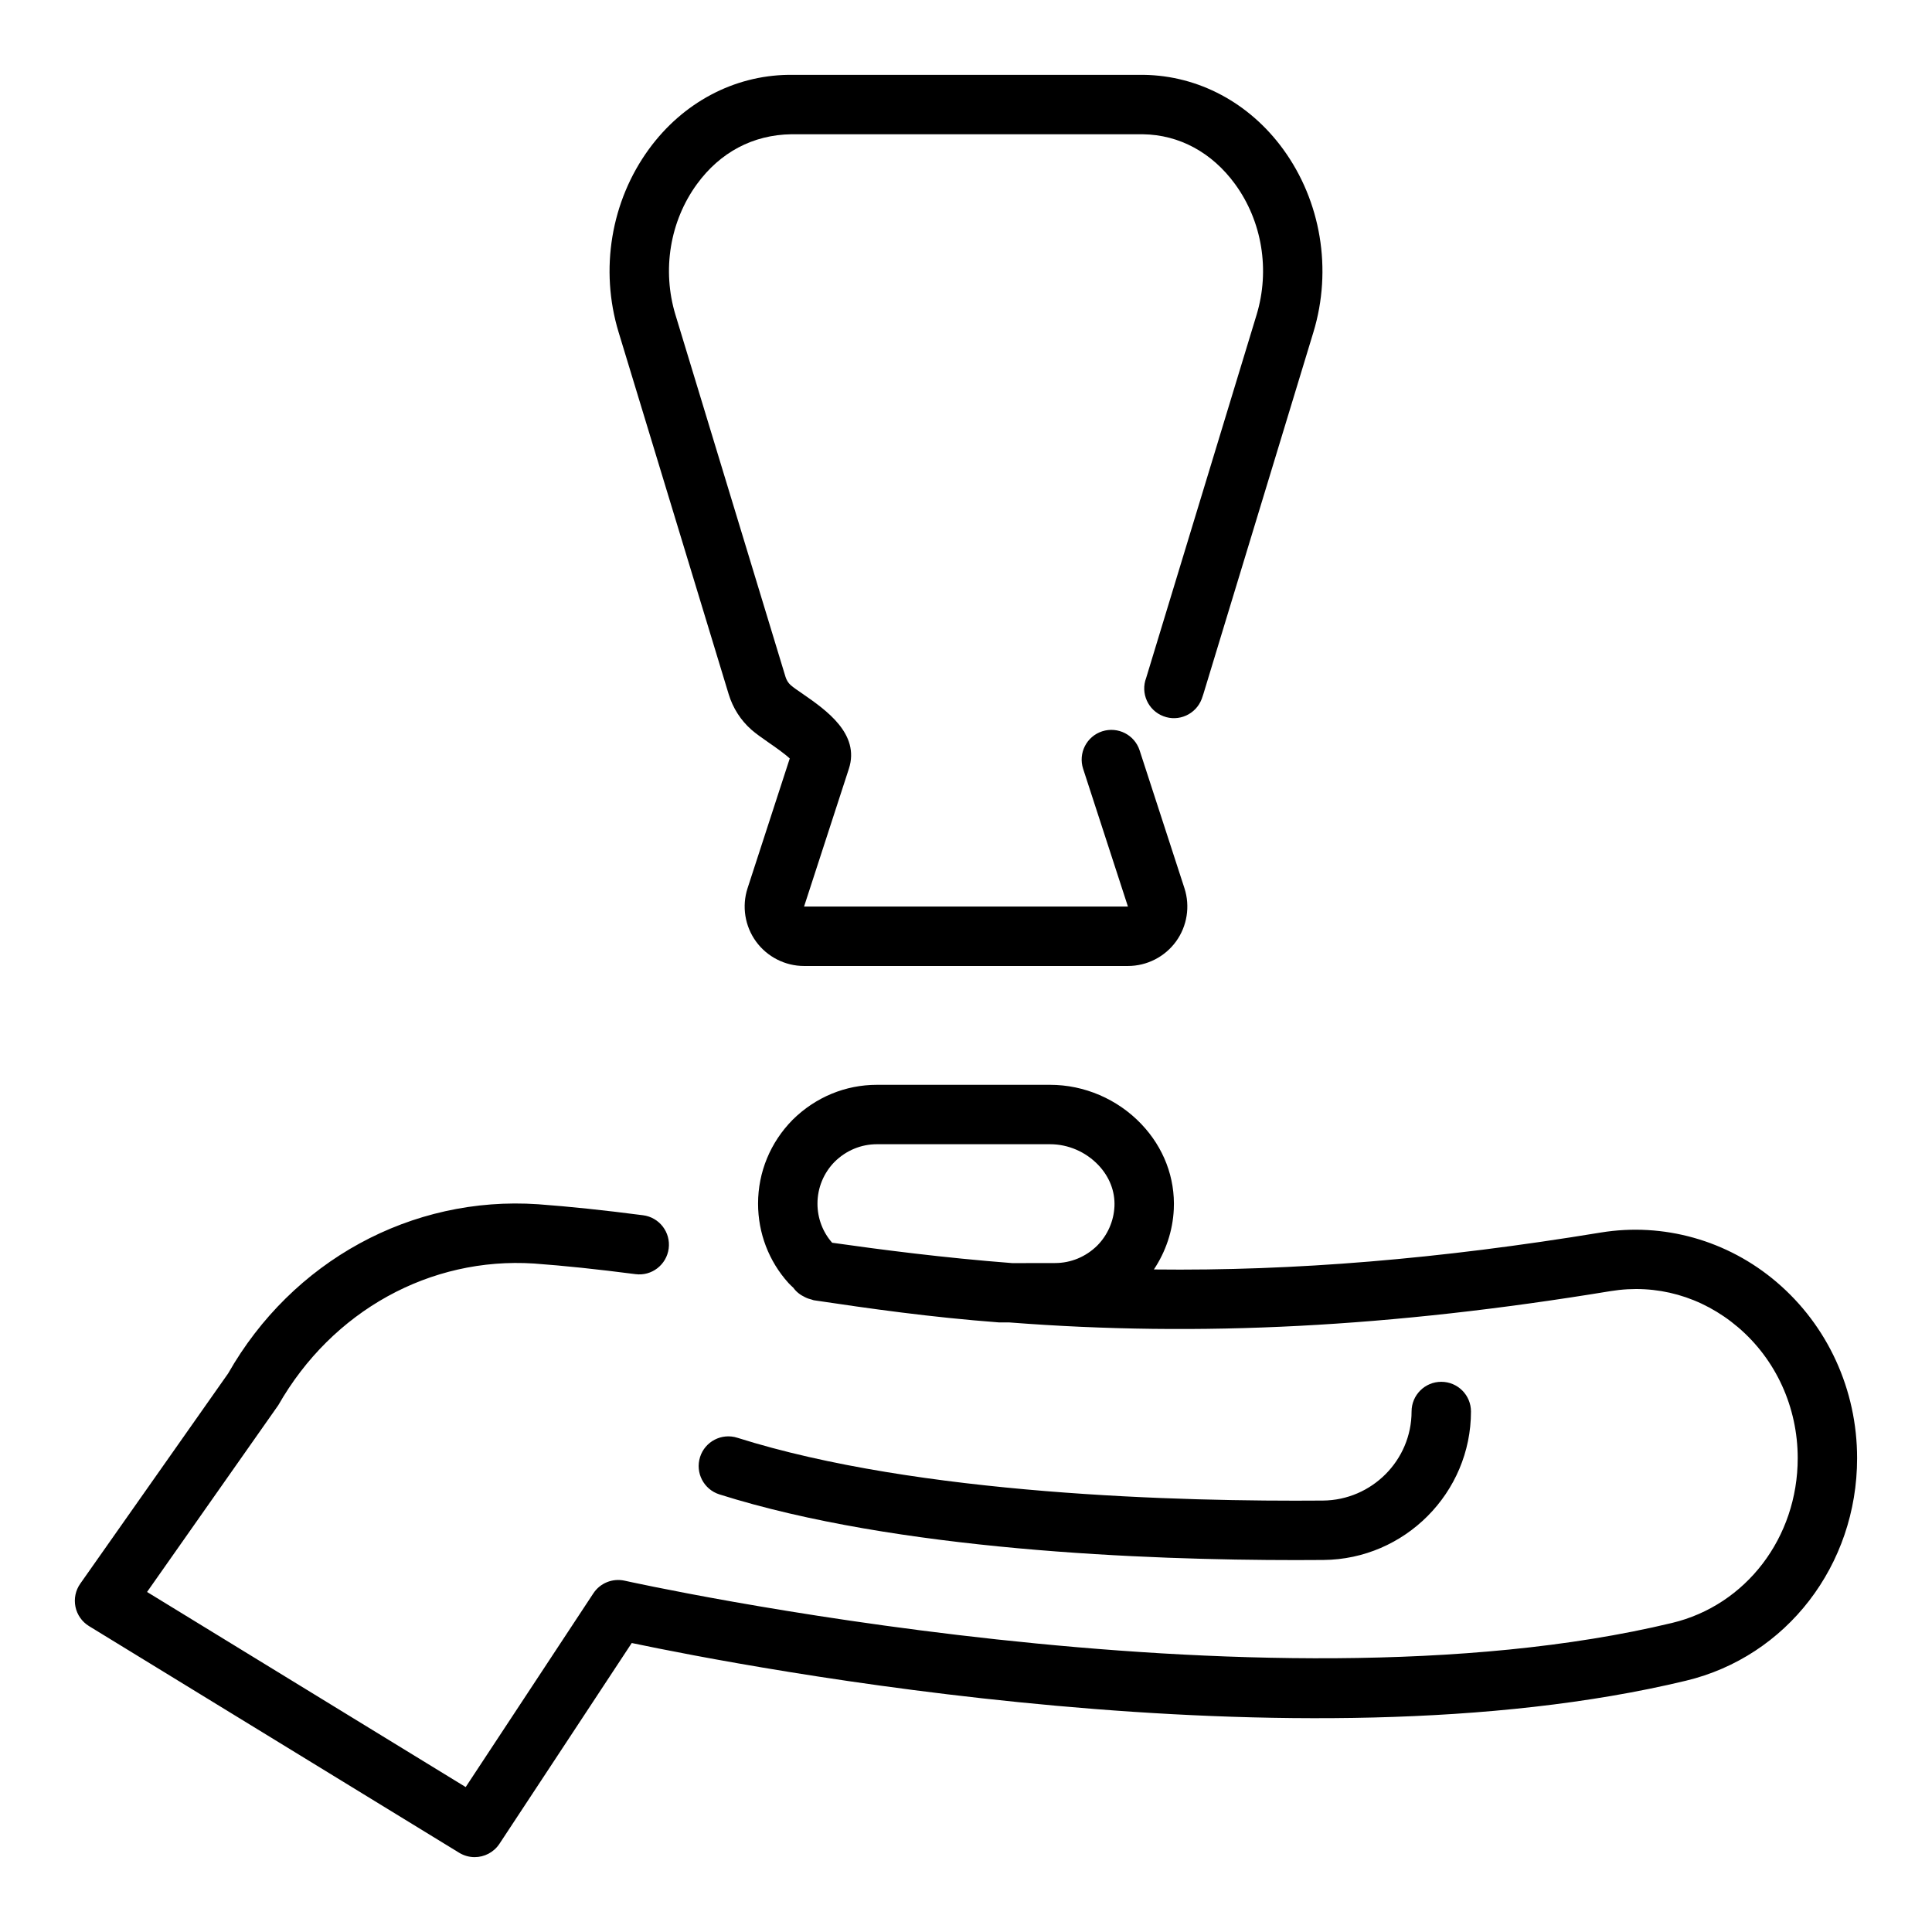 <?xml version="1.0" encoding="UTF-8"?>
<!-- Uploaded to: ICON Repo, www.svgrepo.com, Generator: ICON Repo Mixer Tools -->
<svg fill="#000000" width="800px" height="800px" version="1.1" viewBox="144 144 512 512" xmlns="http://www.w3.org/2000/svg">
 <g>
  <path d="m614.78 483.73c-12.98-11.039-29.949-15.812-46.57-13.094-42.648 7.008-81.102 10.223-118.42 9.785 3.152-4.734 5.004-10.223 5.277-15.941 0.395-8.332-2.664-16.367-8.621-22.609-6.289-6.602-15.098-10.383-24.16-10.383h-45.902c-8.34 0-16.234 3.258-22.309 9.25-5.922 5.992-9.18 13.887-9.18 22.238 0 7.805 2.852 15.266 8.039 21.012v0.008c0.406 0.453 0.875 0.848 1.312 1.277 0.77 1.09 1.84 1.902 3.078 2.488 0.582 0.301 1.195 0.508 1.836 0.656 0.129 0.027 0.23 0.109 0.359 0.129 0.043 0.004 0.094 0.012 0.137 0.02 0.031 0.004 0.059 0.023 0.09 0.027 14.777 2.203 30.688 4.477 49.051 5.867h2.695c50.492 3.91 101.11 1.27 159.26-8.289 12.215-2.008 24.238 1.398 33.828 9.547 10.062 8.555 15.832 21.211 15.832 34.719 0 21.023-13.699 38.977-33.328 43.664-108.93 26.176-275.86-10.832-277.54-11.199-3.199-0.707-6.5 0.613-8.301 3.352l-33.832 51.336-84.441-51.703 34.777-49.492c14.301-25.062 40.273-39.328 67.77-37.547 8.102 0.594 16.645 1.492 26.871 2.812 4.305 0.586 8.262-2.477 8.82-6.789 0.562-4.312-2.484-8.266-6.793-8.816-10.531-1.367-19.348-2.289-27.781-2.914-33.656-2.305-65.238 15.082-82.164 44.816l-39.203 55.734c-1.254 1.777-1.711 3.996-1.27 6.129 0.438 2.129 1.742 3.981 3.594 5.113l98.086 60.062c1.285 0.785 2.703 1.164 4.106 1.164 2.562 0 5.07-1.254 6.582-3.543l35.055-53.199c30.188 6.344 176.69 34.672 279.33 10 26.734-6.387 45.402-30.641 45.402-58.98 0.004-18.133-7.789-35.16-21.375-46.707zm-249.58-31.855c3.039-3 7.008-4.644 11.184-4.644h45.902c4.781 0 9.434 2.008 12.77 5.504 2.957 3.098 4.477 7.004 4.285 10.992-0.184 3.891-1.824 7.594-4.543 10.348-3.039 3-7.008 4.644-11.184 4.644l-11.332 0.02c-18.277-1.41-34.816-3.566-47.75-5.398-2.508-2.84-3.894-6.512-3.894-10.363 0-4.176 1.645-8.152 4.562-11.102z"/>
  <path d="m329.52 530.15c-1.312 4.144 0.988 8.57 5.133 9.879 47.027 14.875 113.19 17.41 152.77 17.41 2.535 0 4.969-0.016 7.277-0.031 21.574-0.16 39.125-17.812 39.125-39.344 0-4.352-3.523-7.871-7.871-7.871s-7.871 3.519-7.871 7.871c0 12.914-10.539 23.5-23.5 23.602-37.32 0.301-107.2-1.469-155.18-16.645-4.156-1.32-8.578 0.984-9.887 5.129z"/>
  <path d="m337.1 327.95c1.117 3.688 3.211 6.949 6.035 9.434 1.141 1 2.812 2.191 4.668 3.473 1.426 0.988 4.062 2.812 5.488 4.148l-11.18 34.383c-1.555 4.777-0.715 10.055 2.238 14.117 2.949 4.066 7.711 6.492 12.734 6.492h85.832c5.023 0 9.785-2.426 12.738-6.492 2.953-4.062 3.789-9.34 2.238-14.117l-11.879-36.527c-1.344-4.133-5.762-6.383-9.922-5.055-4.137 1.344-6.394 5.789-5.055 9.922l11.879 36.523h-85.832l11.879-36.527c3.012-9.273-6.137-15.613-12.191-19.812-1.281-0.883-2.457-1.668-3.242-2.359-0.621-0.551-1.094-1.305-1.363-2.184l-29.156-95.91c-3.613-11.883-1.48-24.848 5.699-34.684 6.109-8.367 14.77-13.055 25.043-13.195l93.156 0.004c9.613 0.137 18.273 4.824 24.387 13.195 7.18 9.836 9.312 22.801 5.703 34.68l-29.254 96.199c-1.543 4.062 0.508 8.609 4.574 10.148 4.047 1.555 8.605-0.504 10.148-4.574 0.156-0.414 0.305-0.84 0.434-1.277l29.164-95.914c5.039-16.586 2.031-34.73-8.051-48.543-8.973-12.281-22.41-19.445-36.871-19.66-0.043 0-0.855-0.004-0.895-0.004h-92.496c-0.039 0-0.852 0.004-0.891 0.004-14.465 0.215-27.902 7.379-36.871 19.66-10.082 13.812-13.094 31.957-8.051 48.543z"/>
 </g>
</svg>